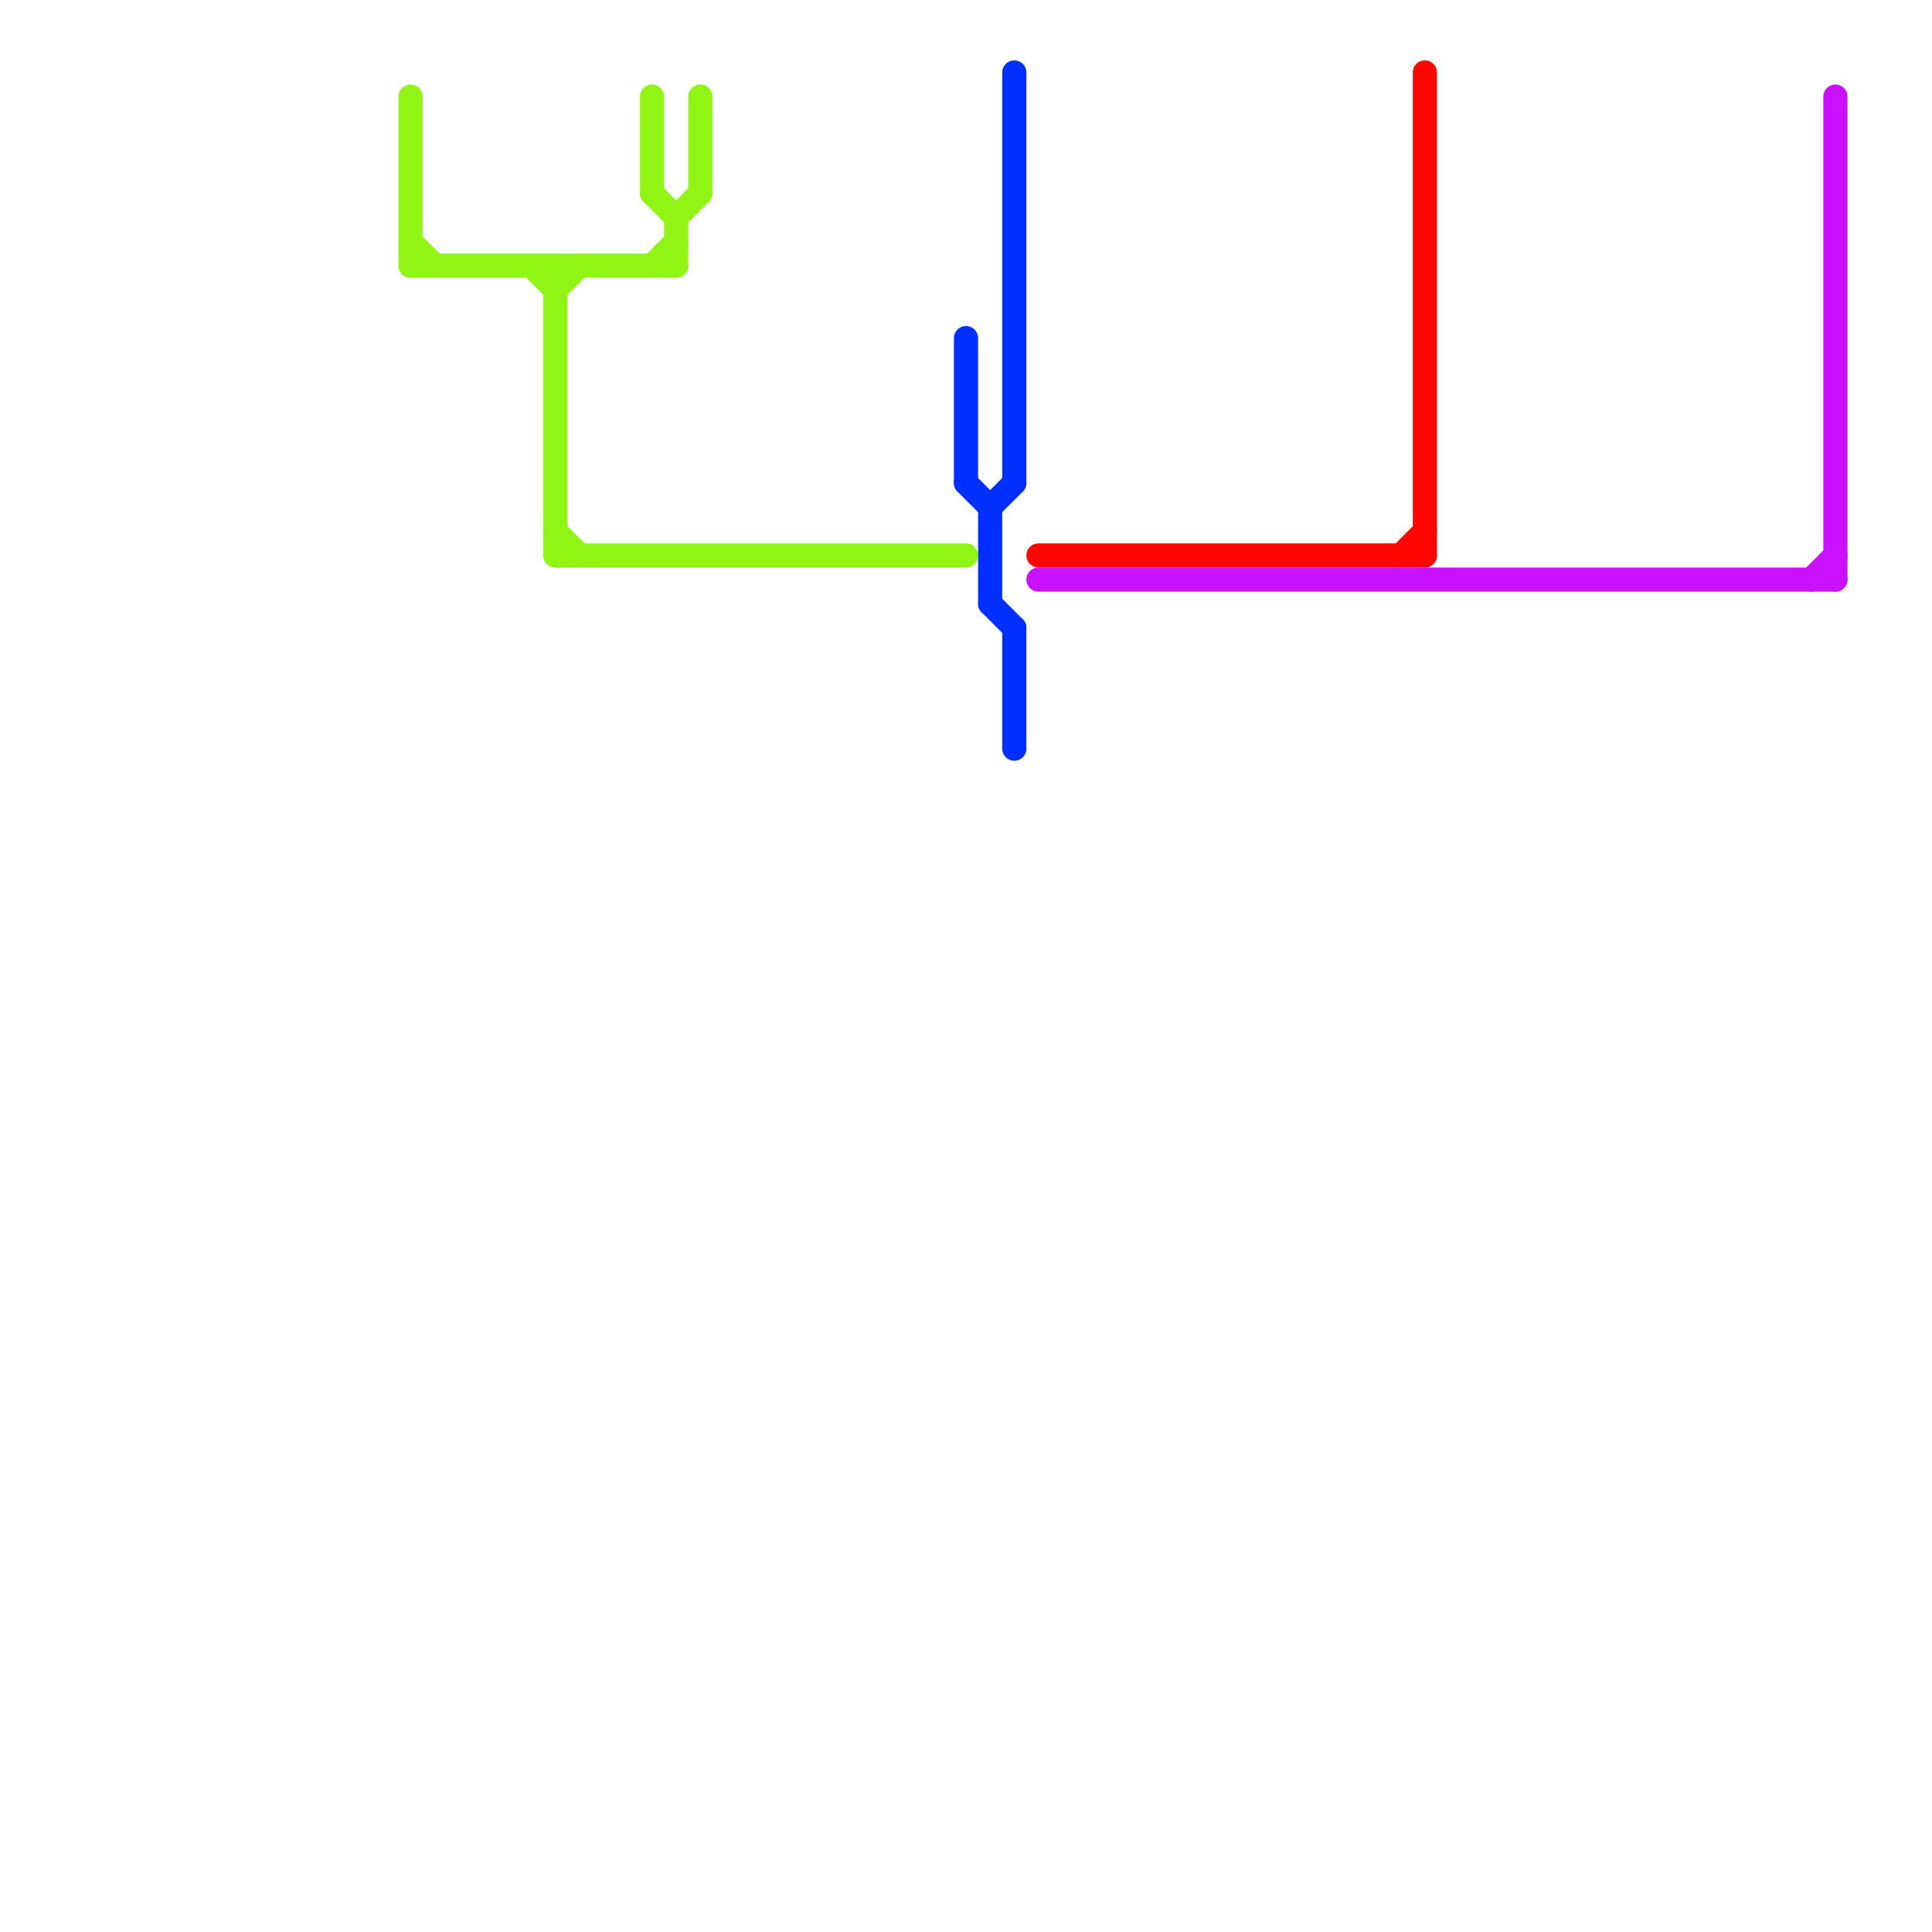 
<svg version="1.1" xmlns="http://www.w3.org/2000/svg" viewBox="0 0 80 80">
<style>text { font: 1px Helvetica; font-weight: 600; white-space: pre; dominant-baseline: central; } line { stroke-width: 1; fill: none; stroke-linecap: round; stroke-linejoin: round; } .c0 { stroke: #90f415 } .c1 { stroke: #002fff } .c2 { stroke: #ff0600 } .c3 { stroke: #c911ff }</style><defs><g id="wm-xf"><circle r="1.2" fill="#000"/><circle r="0.9" fill="#fff"/><circle r="0.6" fill="#000"/><circle r="0.3" fill="#fff"/></g><g id="wm"><circle r="0.6" fill="#000"/><circle r="0.3" fill="#fff"/></g></defs><line class="c0" x1="27" y1="8" x2="28" y2="9"/><line class="c0" x1="17" y1="10" x2="18" y2="11"/><line class="c0" x1="23" y1="23" x2="40" y2="23"/><line class="c0" x1="17" y1="4" x2="17" y2="11"/><line class="c0" x1="23" y1="22" x2="24" y2="23"/><line class="c0" x1="28" y1="9" x2="29" y2="8"/><line class="c0" x1="28" y1="9" x2="28" y2="11"/><line class="c0" x1="23" y1="11" x2="23" y2="23"/><line class="c0" x1="29" y1="4" x2="29" y2="8"/><line class="c0" x1="27" y1="4" x2="27" y2="8"/><line class="c0" x1="27" y1="11" x2="28" y2="10"/><line class="c0" x1="17" y1="11" x2="28" y2="11"/><line class="c0" x1="22" y1="11" x2="23" y2="12"/><line class="c0" x1="23" y1="12" x2="24" y2="11"/><line class="c1" x1="41" y1="21" x2="42" y2="20"/><line class="c1" x1="42" y1="26" x2="42" y2="31"/><line class="c1" x1="42" y1="3" x2="42" y2="20"/><line class="c1" x1="41" y1="25" x2="42" y2="26"/><line class="c1" x1="40" y1="14" x2="40" y2="20"/><line class="c1" x1="41" y1="21" x2="41" y2="25"/><line class="c1" x1="40" y1="20" x2="41" y2="21"/><line class="c2" x1="59" y1="3" x2="59" y2="23"/><line class="c2" x1="58" y1="23" x2="59" y2="22"/><line class="c2" x1="43" y1="23" x2="59" y2="23"/><line class="c3" x1="43" y1="24" x2="76" y2="24"/><line class="c3" x1="75" y1="24" x2="76" y2="23"/><line class="c3" x1="76" y1="4" x2="76" y2="24"/>
</svg>

